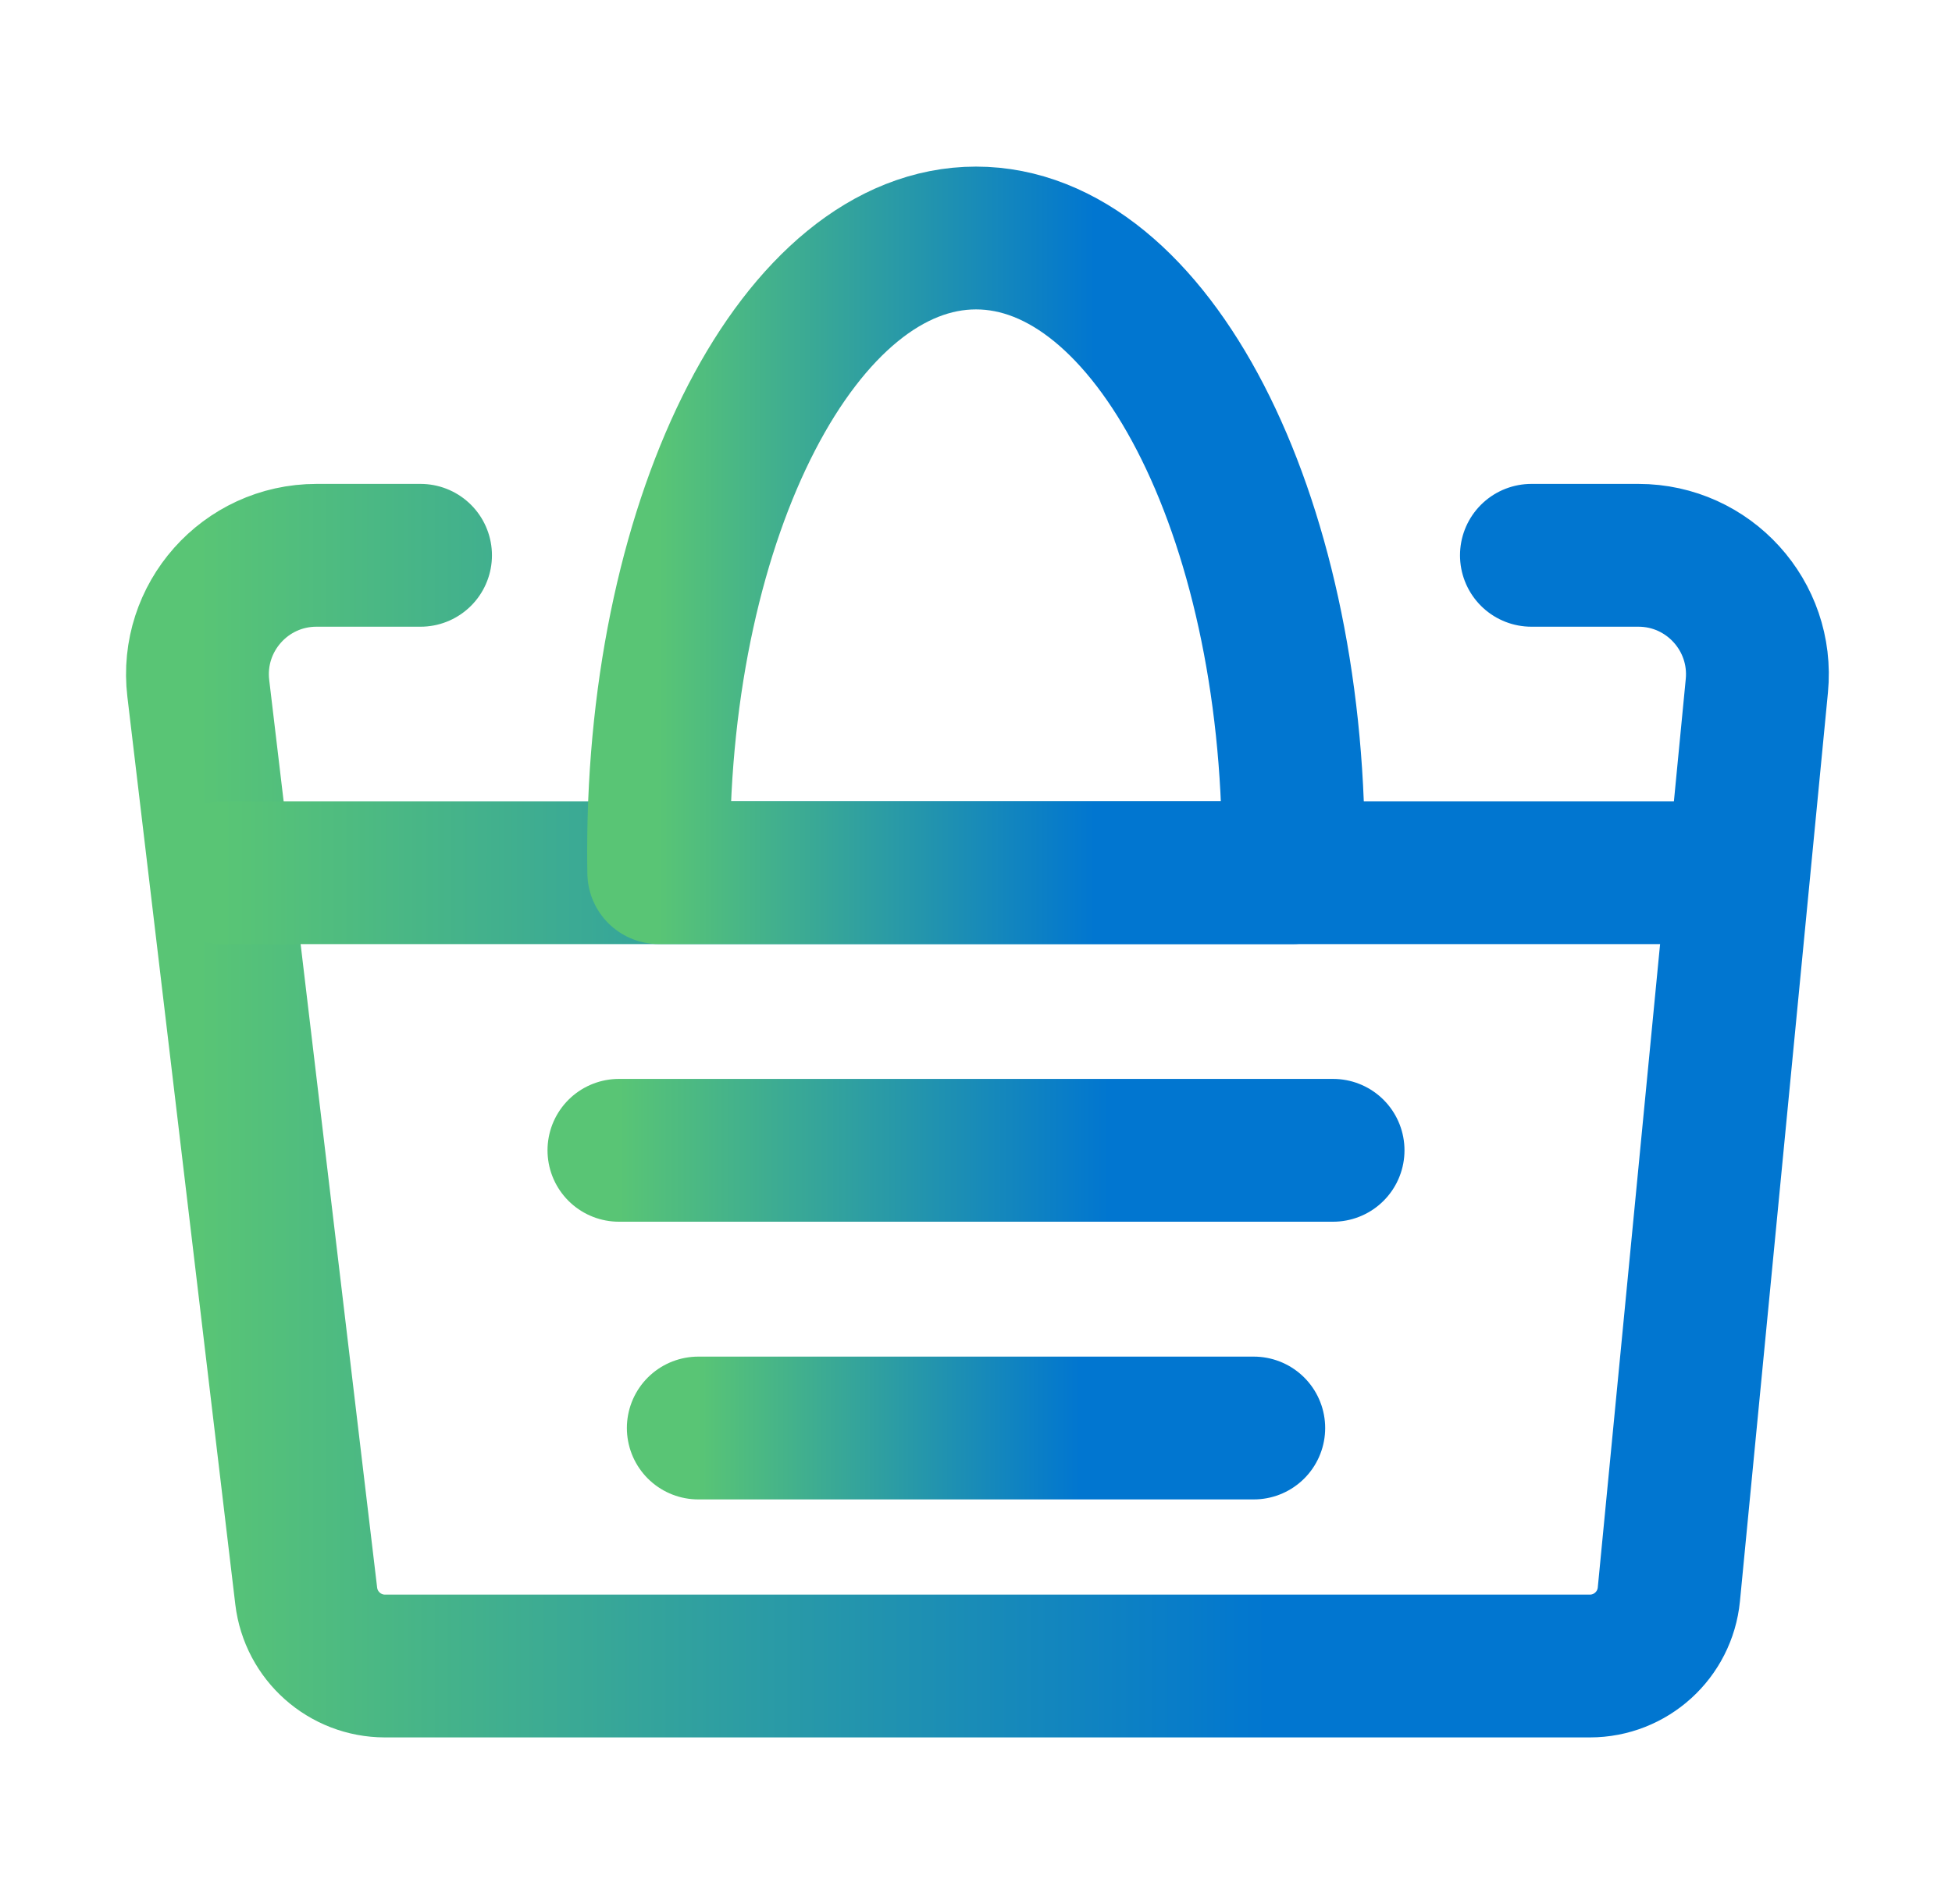 <svg width="41" height="40" viewBox="0 0 41 40" fill="none" xmlns="http://www.w3.org/2000/svg">
<g id="vegetable-basket /Line/white">
<path id="Vector" d="M8.833 11.666H6.648C5.15 11.666 3.988 12.974 4.165 14.462L6.432 33.53C6.532 34.368 7.243 35 8.087 35H33.394C34.252 35 34.97 34.348 35.053 33.494L36.901 14.407C37.043 12.938 35.888 11.666 34.413 11.666H32.166" stroke="url(#paint0_linear_5574_13297)" stroke-width="3" stroke-linecap="round" stroke-linejoin="round"/>
<path id="Vector_2" d="M4.667 18.334H36.334" stroke="url(#paint1_linear_5574_13297)" stroke-width="3" stroke-linecap="round" stroke-linejoin="round"/>
<path id="Vector_3" d="M13 24.166H28" stroke="url(#paint2_linear_5574_13297)" stroke-width="3" stroke-linecap="round" stroke-linejoin="round"/>
<path id="Vector_4" d="M14.667 30H26.334" stroke="url(#paint3_linear_5574_13297)" stroke-width="3" stroke-linecap="round" stroke-linejoin="round"/>
<path id="Vector_5" d="M20.5 5C16.818 5 13.833 10.771 13.833 17.889C13.833 18.038 13.834 18.186 13.837 18.333H27.162C27.165 18.186 27.166 18.038 27.166 17.889C27.166 10.771 24.182 5 20.5 5Z" stroke="url(#paint4_linear_5574_13297)" stroke-width="3" stroke-linecap="round" stroke-linejoin="round"/>
</g>
<defs>
<linearGradient id="paint0_linear_5574_13297" x1="4.147" y1="35" x2="26.634" y2="35" gradientUnits="userSpaceOnUse">
<stop stop-color="#59C575"/>
<stop offset="1" stop-color="#0176D0"/>
</linearGradient>
<linearGradient id="paint1_linear_5574_13297" x1="4.667" y1="19.334" x2="26.399" y2="19.334" gradientUnits="userSpaceOnUse">
<stop stop-color="#59C575"/>
<stop offset="1" stop-color="#0176D0"/>
</linearGradient>
<linearGradient id="paint2_linear_5574_13297" x1="13" y1="25.166" x2="23.294" y2="25.166" gradientUnits="userSpaceOnUse">
<stop stop-color="#59C575"/>
<stop offset="1" stop-color="#0176D0"/>
</linearGradient>
<linearGradient id="paint3_linear_5574_13297" x1="14.667" y1="31" x2="22.674" y2="31" gradientUnits="userSpaceOnUse">
<stop stop-color="#59C575"/>
<stop offset="1" stop-color="#0176D0"/>
</linearGradient>
<linearGradient id="paint4_linear_5574_13297" x1="13.833" y1="18.333" x2="22.983" y2="18.333" gradientUnits="userSpaceOnUse">
<stop stop-color="#59C575"/>
<stop offset="1" stop-color="#0176D0"/>
</linearGradient>
</defs>
</svg>
